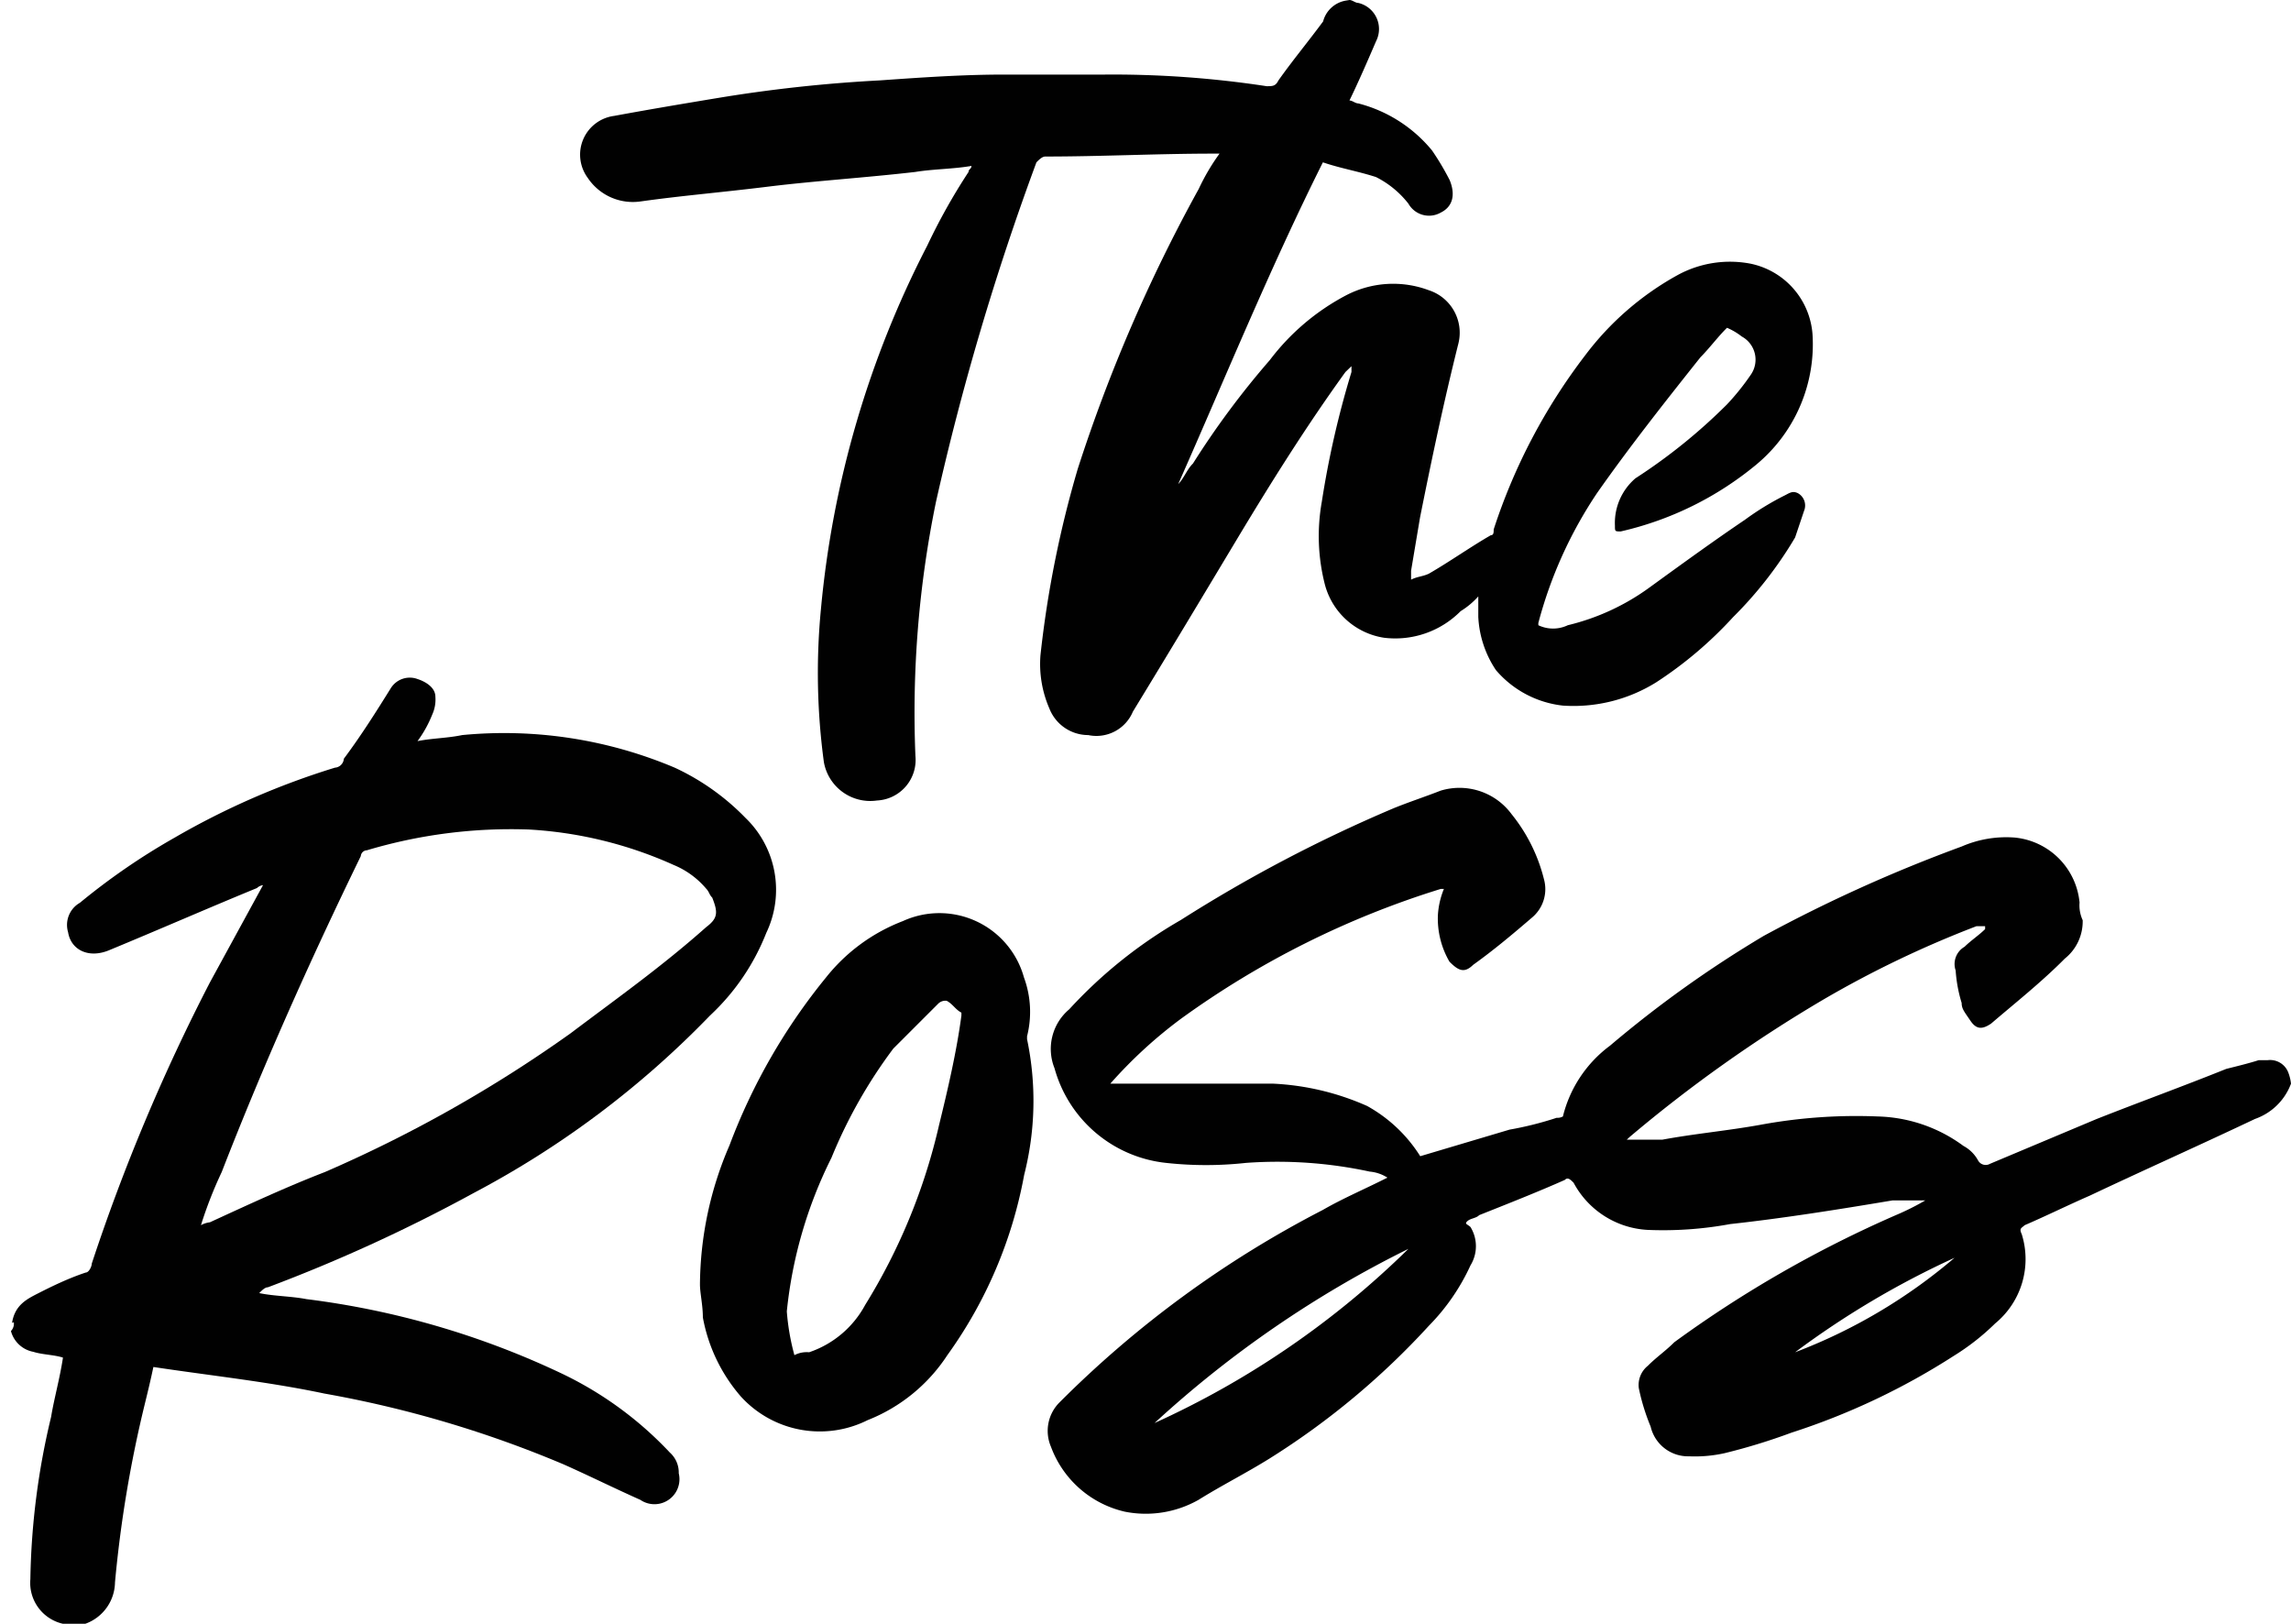 <svg id="Layer_1" data-name="Layer 1" xmlns="http://www.w3.org/2000/svg" width="102.61" height="72.72" viewBox="0 0 102.61 72.72"><defs><style>.cls-1{fill:#010101;}</style></defs><title>the-ross-logo</title><path class="cls-1" d="M60.44,0c.13,0,.26.13.39.13a1.2,1.2,0,0,1,.8,1.72c-.4.93-.8,1.85-1.19,2.65.13,0,.26.13.39.13a6.3,6.3,0,0,1,3.31,2.11,12,12,0,0,1,.79,1.33c.27.66.13,1.19-.4,1.45a1.06,1.06,0,0,1-1.45-.4,4.28,4.28,0,0,0-1.45-1.19c-.8-.26-1.59-.39-2.38-.66-2.38,4.76-4.37,9.65-6.48,14.41h0c.26-.26.39-.66.66-.92a37.74,37.74,0,0,1,3.44-4.63,10.3,10.3,0,0,1,3.43-2.91A4.56,4.56,0,0,1,64,13a2,2,0,0,1,1.32,2.38c-.66,2.64-1.19,5.15-1.72,7.8l-.4,2.38v.4c.27-.14.53-.14.8-.27.92-.53,1.85-1.19,2.77-1.72.13,0,.13-.13.13-.26a26.06,26.06,0,0,1,4.1-7.8,13.08,13.08,0,0,1,4.1-3.57,4.89,4.89,0,0,1,3.31-.53,3.49,3.49,0,0,1,2.77,3.17,7,7,0,0,1-2.51,5.82,14.61,14.61,0,0,1-6.08,3c-.26,0-.26,0-.26-.26a2.63,2.63,0,0,1,.92-2.12,25,25,0,0,0,4.1-3.31,10.89,10.89,0,0,0,1.06-1.32,1.18,1.18,0,0,0-.4-1.72,2.94,2.94,0,0,0-.66-.39c-.4.39-.79.92-1.19,1.32-1.59,2-3.17,4-4.63,6.08A19.24,19.24,0,0,0,68.9,27.9V28a1.53,1.53,0,0,0,1.32,0,10.29,10.29,0,0,0,3.7-1.72c1.46-1.06,2.91-2.11,4.23-3a12.31,12.31,0,0,1,1.72-1.06c.27-.13.4-.26.66-.13a.63.63,0,0,1,.27.79l-.4,1.19a17.79,17.79,0,0,1-2.78,3.57,17.79,17.79,0,0,1-3.43,2.91A7,7,0,0,1,70,31.6a4.6,4.6,0,0,1-3-1.59,4.68,4.68,0,0,1-.79-2.38v-.92a3.55,3.55,0,0,1-.79.66,4.12,4.12,0,0,1-3.44,1.19,3.25,3.25,0,0,1-2.64-2.38,8.73,8.73,0,0,1-.14-3.7,41.79,41.79,0,0,1,1.33-5.82V16.4l-.27.26c-1.72,2.38-3.3,4.89-4.89,7.54s-3,5-4.63,7.67a1.77,1.77,0,0,1-2,1.05A1.87,1.87,0,0,1,47,31.73a5,5,0,0,1-.4-2.38A47.63,47.63,0,0,1,48.27,21,71.06,71.06,0,0,1,53.69,8.46a9.58,9.58,0,0,1,.93-1.58h-.27c-2.51,0-5,.13-7.53.13-.14,0-.27.13-.4.26a118.81,118.81,0,0,0-4.5,15.21A46.9,46.9,0,0,0,41,33.85a1.82,1.82,0,0,1-1.72,2,2.11,2.11,0,0,1-2.38-1.72,29.79,29.79,0,0,1-.13-6.87A44.28,44.28,0,0,1,41.53,11a27,27,0,0,1,1.85-3.3c0-.13.13-.13.13-.27-.79.14-1.72.14-2.51.27-2.25.26-4.5.4-6.61.66s-3.84.4-5.69.66a2.43,2.43,0,0,1-2.38-1.06,1.75,1.75,0,0,1,1.19-2.77c1.46-.27,3-.53,4.63-.8a65.45,65.45,0,0,1,7.27-.79c1.85-.13,3.7-.26,5.56-.26h4.49a45.59,45.59,0,0,1,7.27.52c.27,0,.4,0,.53-.26.66-.93,1.32-1.72,2-2.64a1.27,1.27,0,0,1,1-.93Z"/><path class="cls-1" d="M102.61,48.53A2.65,2.65,0,0,1,101,50.11c-2.51,1.19-4.89,2.25-7.41,3.44-.92.4-2,.93-2.91,1.32-.13.13-.26.13-.13.4a3.73,3.73,0,0,1-1.19,4,10.58,10.58,0,0,1-1.85,1.45,31,31,0,0,1-7.27,3.44,27,27,0,0,1-3,.92,6.12,6.12,0,0,1-1.59.14,1.72,1.72,0,0,1-1.72-1.33,9.44,9.44,0,0,1-.53-1.72,1.1,1.1,0,0,1,.4-1c.4-.4.79-.66,1.19-1.06a52.29,52.29,0,0,1,9.92-5.69,11.5,11.5,0,0,0,1.32-.66H84.76c-2.38.4-4.89.8-7.27,1.06a16.51,16.51,0,0,1-3.7.26,4,4,0,0,1-3.31-2.11c-.13-.13-.26-.27-.39-.13-1.19.53-2.51,1.05-3.84,1.58-.13.14-.39.14-.53.27s0,.13.14.26a1.64,1.64,0,0,1,0,1.72A9.44,9.44,0,0,1,64,59.37a34.44,34.44,0,0,1-7.14,5.95c-1.06.66-2.12,1.19-3.18,1.85a4.8,4.8,0,0,1-3.3.53,4.63,4.63,0,0,1-3.31-2.91,1.8,1.8,0,0,1,.4-2,47.21,47.21,0,0,1,11.77-8.6c.92-.53,1.85-.92,2.9-1.45a1.74,1.74,0,0,0-.79-.27,19.61,19.61,0,0,0-5.55-.39,16.39,16.39,0,0,1-3.57,0,5.82,5.82,0,0,1-5-4.24,2.32,2.32,0,0,1,.66-2.64,20.94,20.94,0,0,1,5-4,65,65,0,0,1,9.52-5c.66-.27,1.45-.53,2.11-.79a2.9,2.9,0,0,1,3.18,1.05,7.52,7.52,0,0,1,1.45,2.91,1.66,1.66,0,0,1-.53,1.72c-.92.79-1.72,1.46-2.64,2.12-.4.39-.66.26-1.06-.14A3.84,3.84,0,0,1,64.4,41a3.66,3.66,0,0,1,.27-1.19h-.14A39.91,39.91,0,0,0,52.9,45.62a20.49,20.49,0,0,0-3.17,2.91H57a11.71,11.71,0,0,1,4.23,1,6.56,6.56,0,0,1,2.38,2.25l4-1.19a15.13,15.13,0,0,0,2.11-.53A.5.5,0,0,0,70,50a5.61,5.61,0,0,1,2.11-3.17A50.85,50.85,0,0,1,79,41.91a66.84,66.84,0,0,1,8.86-4,5,5,0,0,1,2.38-.4,3.23,3.23,0,0,1,2.9,2.91,1.58,1.58,0,0,0,.14.79,2.13,2.13,0,0,1-.8,1.72c-1.05,1.06-2.24,2-3.3,2.91-.4.27-.66.27-.93-.13s-.39-.53-.39-.79a6.43,6.43,0,0,1-.27-1.46.89.89,0,0,1,.4-1.06c.26-.26.66-.53.92-.79v-.13h-.39a46.63,46.63,0,0,0-6.88,3.3A62.91,62.91,0,0,0,73,50.91l-.14.13h1.59c1.46-.27,2.91-.4,4.36-.66A23.59,23.59,0,0,1,84.1,50a6.74,6.74,0,0,1,3.84,1.32,1.61,1.61,0,0,1,.66.66.39.39,0,0,0,.53.14l4.76-2c2-.79,3.83-1.45,5.82-2.25.52-.13,1.05-.26,1.45-.39h.4a.87.87,0,0,1,.92.53A2,2,0,0,1,102.61,48.53Zm-39.53,7.4a48.52,48.52,0,0,0-11.37,7.8A39.49,39.49,0,0,0,63.08,55.93ZM80.4,60.56a24.22,24.22,0,0,0,7.14-4.23A39.12,39.12,0,0,0,80.4,60.56Z"/><path class="cls-1" d="M.54,59.24c.13-.8.66-1.06,1.19-1.33s1.32-.66,2.11-.92c.14,0,.27-.27.27-.4A86.32,86.32,0,0,1,9.4,44l2.38-4.36a.5.5,0,0,0-.27.13c-2.24.92-4.36,1.85-6.61,2.78-.92.39-1.72,0-1.85-.8a1.14,1.14,0,0,1,.53-1.32,29.73,29.73,0,0,1,4.23-2.91A34.6,34.6,0,0,1,15,34.38a.43.43,0,0,0,.4-.4c.79-1.06,1.45-2.11,2.11-3.17a1,1,0,0,1,1.19-.4c.4.13.8.4.8.79a1.62,1.62,0,0,1-.14.8,5.26,5.26,0,0,1-.66,1.19c.66-.13,1.33-.13,2-.27a19.61,19.61,0,0,1,9.52,1.46,10.66,10.66,0,0,1,3.17,2.25,4.47,4.47,0,0,1,.93,5.15,10.11,10.11,0,0,1-2.52,3.7,41.87,41.87,0,0,1-10.57,7.94A72.3,72.3,0,0,1,12,57.65c-.13,0-.26.13-.39.26.66.14,1.45.14,2.11.27a37.48,37.48,0,0,1,11.37,3.3A16.2,16.2,0,0,1,30,65.05a1.2,1.2,0,0,1,.4.93,1.12,1.12,0,0,1-1.72,1.19c-1.19-.53-2.25-1.06-3.44-1.59a49.84,49.84,0,0,0-10.71-3.17c-2.51-.53-5-.79-7.66-1.19-.14.66-.27,1.19-.4,1.72a54.67,54.67,0,0,0-1.32,7.93,2,2,0,0,1-1.33,1.85h-1a1.88,1.88,0,0,1-1.46-2,33.12,33.12,0,0,1,.93-7.27c.13-.8.39-1.72.53-2.65-.4-.13-.93-.13-1.33-.26a1.28,1.28,0,0,1-1-.93.48.48,0,0,0,.13-.39ZM9,54.87a1.07,1.07,0,0,1,.4-.13c1.72-.79,3.44-1.59,5.15-2.25a60.13,60.13,0,0,0,11-6.21c2.11-1.59,4.1-3,6.08-4.76.53-.4.53-.66.27-1.32-.14-.14-.14-.27-.27-.4a3.8,3.8,0,0,0-1.45-1.06,18.26,18.26,0,0,0-6.48-1.59,22.53,22.53,0,0,0-7.27.93.28.28,0,0,0-.27.26C13.89,43,11.78,47.73,9.93,52.49A18.55,18.55,0,0,0,9,54.87Z"/><path class="cls-1" d="M31.35,57.52a15.9,15.9,0,0,1,1.32-6.22A26.76,26.76,0,0,1,37,43.77a8.09,8.09,0,0,1,3.44-2.52,3.93,3.93,0,0,1,5.42,2.52A4.46,4.46,0,0,1,46,46.41v.13a13.43,13.43,0,0,1-.13,6.08,19.94,19.94,0,0,1-3.44,8.07,7.59,7.59,0,0,1-3.57,2.91,4.78,4.78,0,0,1-5.68-1.06A7.44,7.44,0,0,1,31.48,59C31.48,58.44,31.35,57.91,31.35,57.52Zm4.23,3.17a1.19,1.19,0,0,1,.66-.13,4.48,4.48,0,0,0,2.51-2.12,26.56,26.56,0,0,0,3.31-8.06c.39-1.59.79-3.31,1-4.9v-.13c-.26-.13-.39-.39-.66-.53a.46.46,0,0,0-.39.14l-2,2a22,22,0,0,0-2.77,4.89,19.81,19.81,0,0,0-2,6.88A10.36,10.36,0,0,0,35.58,60.69Z"/></svg>